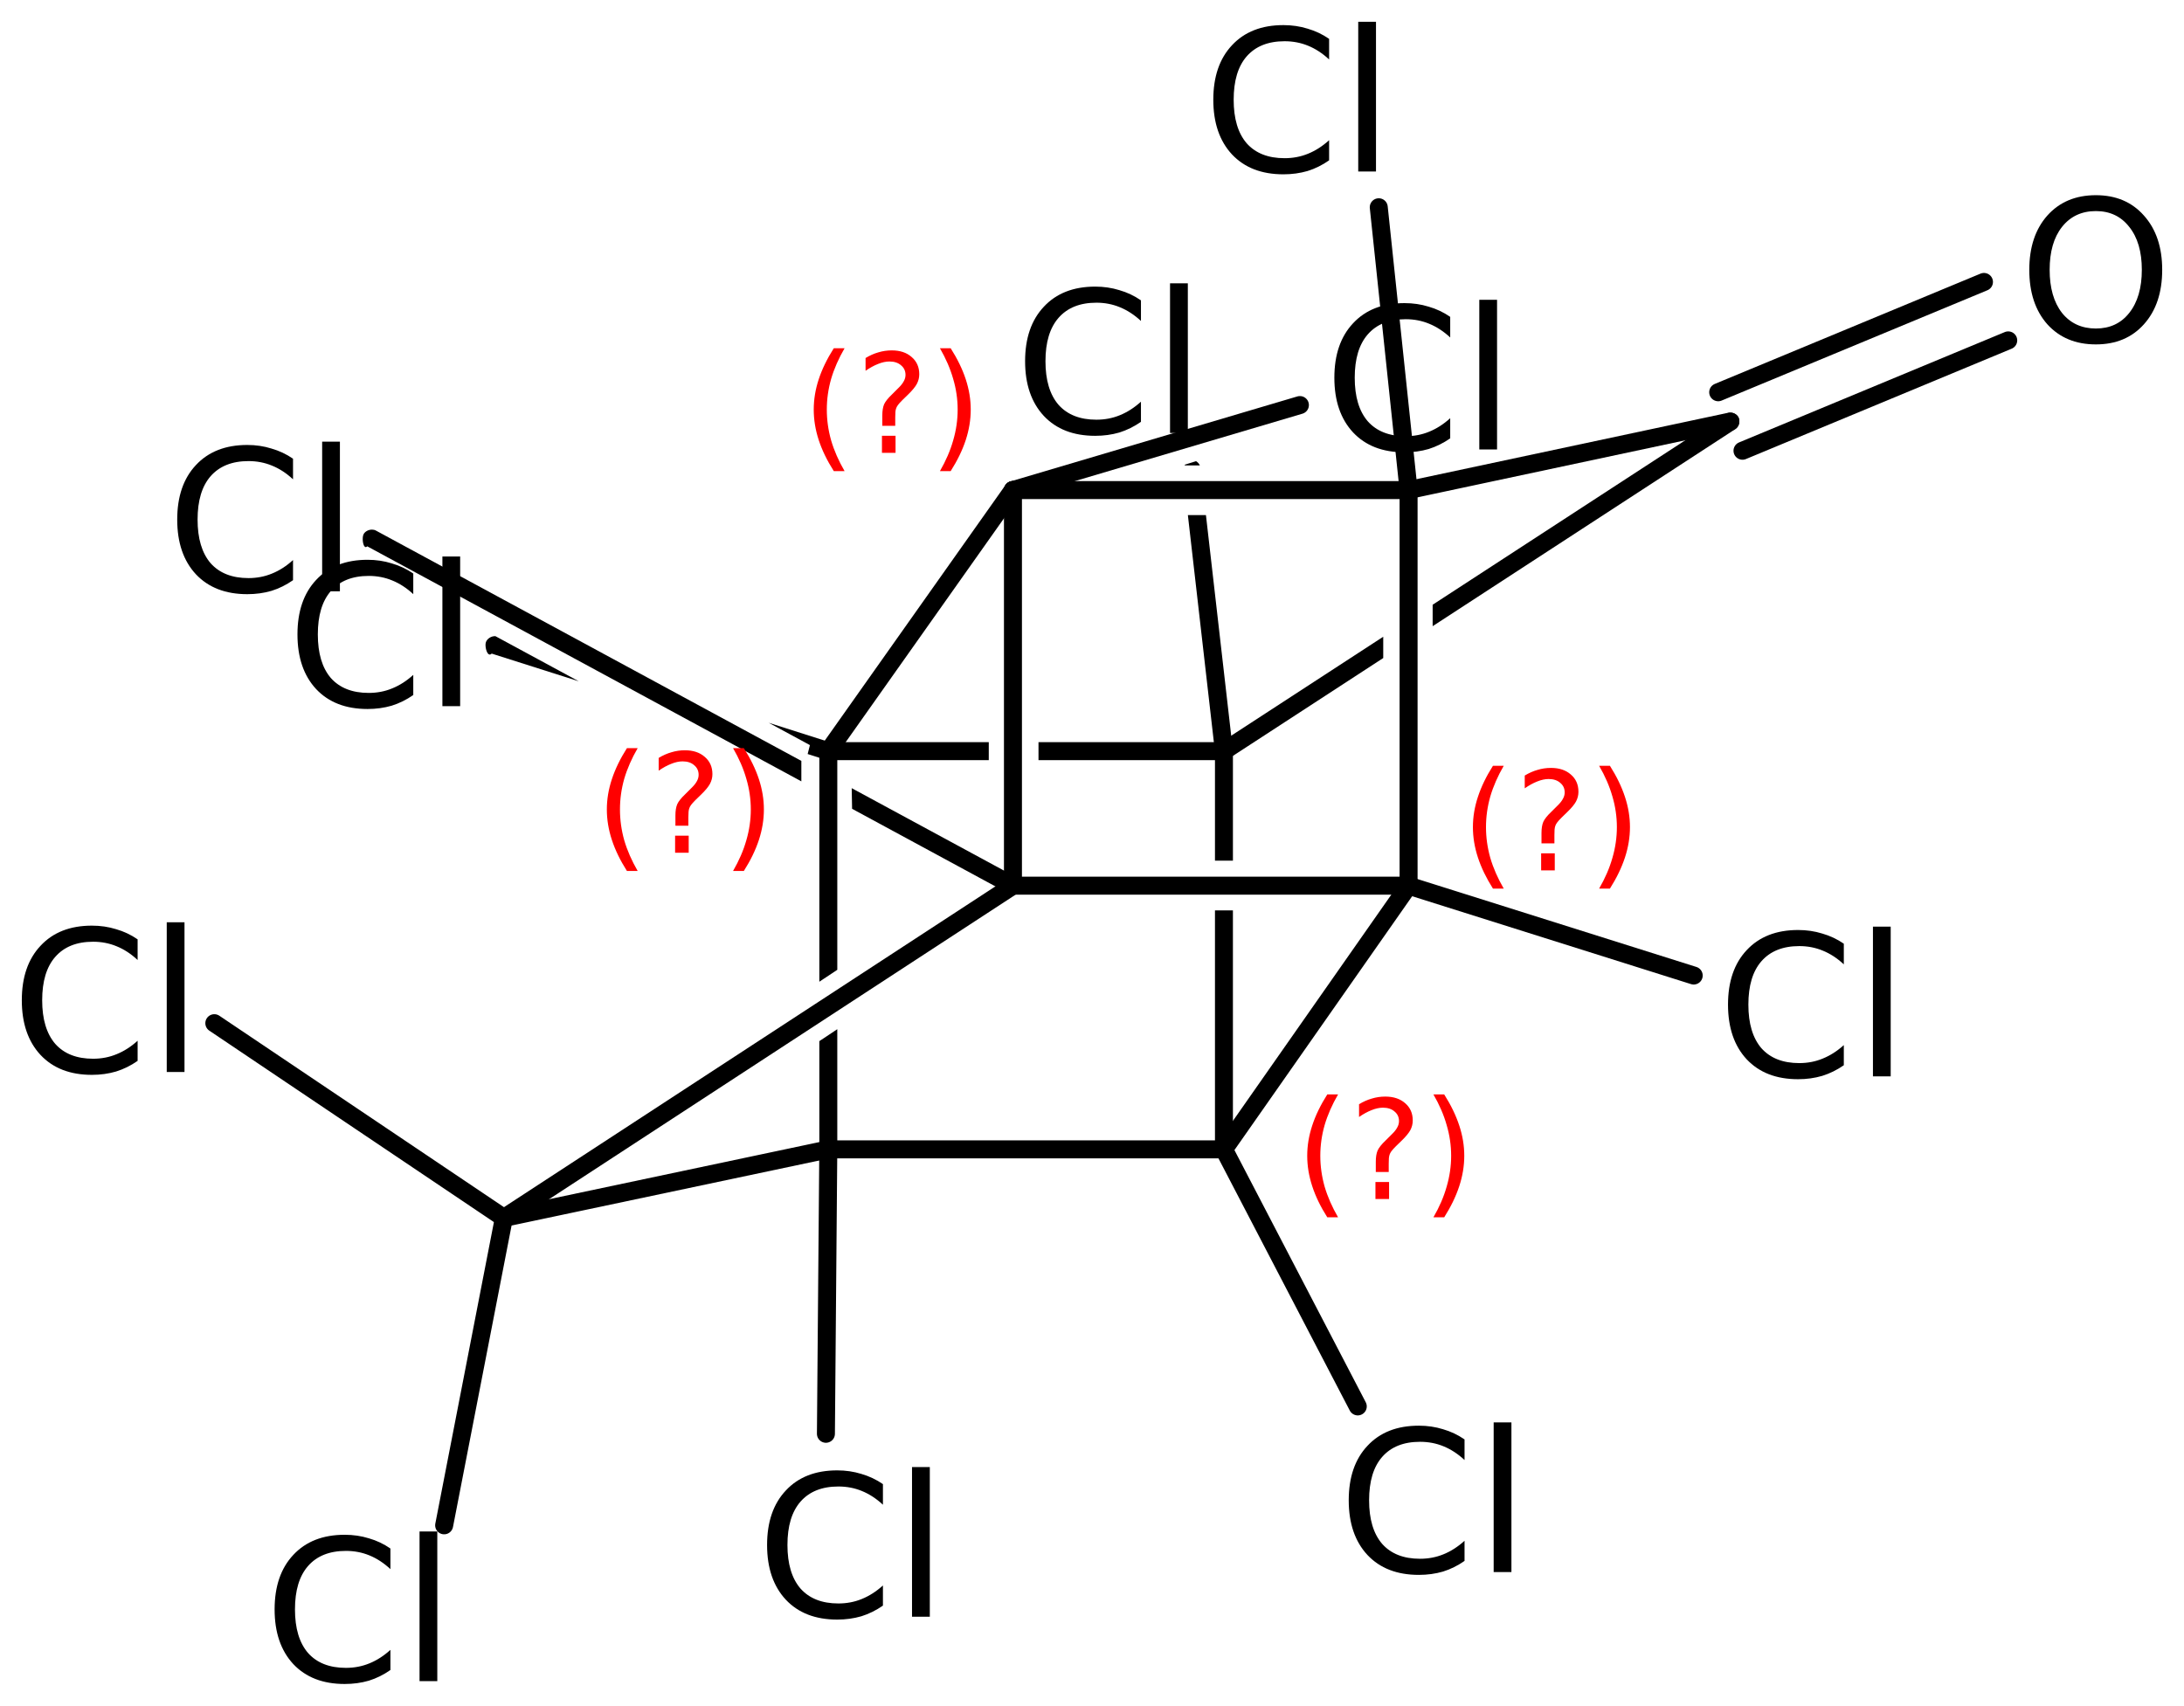 <?xml version='1.0' encoding='UTF-8'?>
<!DOCTYPE svg PUBLIC "-//W3C//DTD SVG 1.1//EN" "http://www.w3.org/Graphics/SVG/1.1/DTD/svg11.dtd">
<svg version='1.2' xmlns='http://www.w3.org/2000/svg' xmlns:xlink='http://www.w3.org/1999/xlink' width='56.086mm' height='43.809mm' viewBox='0 0 56.086 43.809'>
  <desc>Generated by the Chemistry Development Kit (http://github.com/cdk)</desc>
  <g stroke-linecap='round' stroke-linejoin='round' stroke='#000000' stroke-width='.462' fill='#000000'>
    <rect x='.0' y='.0' width='57.0' height='44.0' fill='#FFFFFF' stroke='none'/>
    <g id='mol1' class='mol'>
      <g id='mol1bnd1' class='bond'>
        <line x1='44.124' y1='10.074' x2='50.949' y2='7.241'/>
        <line x1='44.748' y1='11.576' x2='51.572' y2='8.742'/>
      </g>
      <path id='mol1bnd2' class='bond' d='M31.442 19.532c-.08 .0 -.163 -.051 -.204 -.114c-.063 -.097 -.029 -.257 .067 -.32l4.217 -2.745v.547l-3.971 2.585c-.033 .033 -.073 .047 -.115 .047zM36.791 16.078v-.547l7.525 -4.899c.034 -.022 .075 -.032 .117 -.032c.079 -.0 .161 .036 .203 .099c.063 .097 .029 .256 -.068 .319l-7.771 5.06z' stroke='none'/>
      <path id='mol1bnd3' class='bond' d='M31.431 29.75c-.115 .0 -.23 -.115 -.23 -.231v-6.138v-.0h.461v-.0v6.143c.0 .0 -.115 .231 -.231 .231zM31.201 22.109v-2.817c-.0 -.116 .115 -.231 .23 -.231c.116 -.0 .231 .115 .231 .231v2.812v-.0h-.461z' stroke='none'/>
      <line id='mol1bnd4' class='bond' x1='31.431' y1='29.519' x2='36.173' y2='22.746'/>
      <line id='mol1bnd5' class='bond' x1='36.173' y1='22.746' x2='36.173' y2='12.586'/>
      <line id='mol1bnd6' class='bond' x1='44.436' y1='10.825' x2='36.173' y2='12.586'/>
      <line id='mol1bnd7' class='bond' x1='36.173' y1='12.586' x2='26.013' y2='12.586'/>
      <line id='mol1bnd8' class='bond' x1='26.013' y1='12.586' x2='21.271' y2='19.292'/>
      <path id='mol1bnd9' class='bond' d='M21.206 19.554c-.09 -.0 -.165 -.169 -.165 -.262c-.0 -.116 .115 -.231 .23 -.231h4.121v.462h-4.126c-.022 .022 -.044 .031 -.065 .031zM26.669 19.523v-.462h4.767c.116 -.0 .231 .115 .231 .231c.0 .115 -.115 .231 -.231 .231z' stroke='none'/>
      <path id='mol1bnd10' class='bond' d='M21.271 29.75c-.115 .0 -.23 -.115 -.23 -.231v-2.78v-.0l.461 -.307v.0v3.087c.0 .0 -.115 .231 -.231 .231zM21.041 25.213v-5.921c-.0 -.116 .115 -.231 .23 -.231c.116 -.0 .231 .115 .231 .231v5.615v-.0l-.461 .306z' stroke='none'/>
      <line id='mol1bnd11' class='bond' x1='31.431' y1='29.519' x2='21.271' y2='29.519'/>
      <line id='mol1bnd12' class='bond' x1='21.271' y1='29.519' x2='12.94' y2='31.28'/>
      <line id='mol1bnd13' class='bond' x1='12.94' y1='31.28' x2='26.013' y2='22.746'/>
      <line id='mol1bnd14' class='bond' x1='36.173' y1='22.746' x2='26.013' y2='22.746'/>
      <line id='mol1bnd15' class='bond' x1='26.013' y1='12.586' x2='26.013' y2='22.746'/>
      <path id='mol1bnd16' class='bond' d='M26.001 22.972c-.035 .0 -.069 -.007 -.098 -.023l-4.021 -2.177v.0l-.01 -.53v-.0l4.251 2.301c.101 .055 .148 .211 .093 .313c-.039 .072 -.13 .116 -.215 .116zM20.579 20.067l-11.148 -6.036v.0c-.014 .014 -.027 .02 -.038 .02c-.074 .0 -.103 -.245 -.055 -.333c.039 -.072 .129 -.116 .214 -.116c.035 .0 .069 .007 .099 .023v.0l10.928 5.917v-.0v.525z' stroke='none'/>
      <line id='mol1bnd17' class='bond' x1='12.94' y1='31.28' x2='5.504' y2='26.278'/>
      <line id='mol1bnd18' class='bond' x1='12.94' y1='31.28' x2='11.406' y2='39.174'/>
      <line id='mol1bnd19' class='bond' x1='21.271' y1='29.519' x2='21.21' y2='36.823'/>
      <path id='mol1bnd20' class='bond' d='M21.259 19.52c-.019 .0 -.039 -.002 -.058 -.008l-.46 -.147v.0l.058 -.229l-1.058 -.573v-.0l1.6 .509c.11 .035 .185 .18 .15 .29c-.029 .091 -.134 .158 -.232 .158zM14.863 17.497l-2.236 -.711c-.017 .017 -.033 .025 -.049 .025c-.082 -.0 -.131 -.222 -.101 -.314c.029 -.092 .134 -.159 .232 -.159c.004 -.0 .009 -.0 .013 .0v.0l2.141 1.159z' stroke='none'/>
      <line id='mol1bnd21' class='bond' x1='26.013' y1='12.586' x2='33.382' y2='10.403'/>
      <line id='mol1bnd22' class='bond' x1='36.173' y1='12.586' x2='35.407' y2='5.323'/>
      <line id='mol1bnd23' class='bond' x1='36.173' y1='22.746' x2='43.495' y2='25.054'/>
      <line id='mol1bnd24' class='bond' x1='31.431' y1='29.519' x2='34.868' y2='36.12'/>
      <path id='mol1bnd25' class='bond' d='M31.437 19.522c-.109 .0 -.223 -.096 -.235 -.204l-.697 -6.089v-.0h.464v-.0l.692 6.041c.013 .115 -.089 .243 -.203 .256c-.007 .001 -.014 .001 -.021 .001zM30.418 11.958c.005 -.009 .01 -.018 .015 -.026v-.0l.282 -.088v-.0c.043 .026 .078 .065 .098 .109v.0h-.395z' stroke='none'/>
      <path id='mol1atm2' class='atom' d='M53.823 5.421q-.548 -.0 -.87 .407q-.317 .402 -.317 1.101q.0 .7 .317 1.107q.322 .401 .87 .401q.541 .0 .857 -.401q.323 -.407 .323 -1.107q-.0 -.699 -.323 -1.101q-.316 -.407 -.857 -.407zM53.823 5.013q.772 .0 1.234 .523q.469 .523 .469 1.393q-.0 .876 -.469 1.399q-.462 .517 -1.234 .517q-.779 .0 -1.247 -.517q-.463 -.523 -.463 -1.399q.0 -.87 .463 -1.393q.468 -.523 1.247 -.523z' stroke='none'/>
      <path id='mol1atm12' class='atom' d='M7.525 11.781v.529q-.255 -.237 -.541 -.352q-.28 -.116 -.603 -.116q-.632 .0 -.973 .389q-.334 .383 -.334 1.113q-.0 .73 .334 1.12q.341 .383 .973 .383q.323 -.0 .603 -.116q.286 -.115 .541 -.347v.517q-.262 .183 -.554 .274q-.291 .085 -.62 .085q-.839 .0 -1.32 -.511q-.48 -.517 -.48 -1.405q-.0 -.888 .48 -1.399q.481 -.517 1.32 -.517q.329 .0 .62 .092q.299 .085 .554 .261zM8.273 11.343h.456v3.844h-.456v-3.844z' stroke='none'/>
      <path id='mol1atm13' class='atom' d='M3.534 24.125v.53q-.255 -.238 -.541 -.353q-.28 -.116 -.602 -.116q-.633 .0 -.973 .39q-.335 .383 -.335 1.113q.0 .729 .335 1.119q.34 .383 .973 .383q.322 -.0 .602 -.116q.286 -.115 .541 -.346v.517q-.261 .182 -.553 .273q-.292 .086 -.621 .086q-.839 -.0 -1.319 -.511q-.481 -.517 -.481 -1.405q.0 -.888 .481 -1.399q.48 -.517 1.319 -.517q.329 -.0 .621 .091q.298 .085 .553 .261zM4.282 23.687h.456v3.845h-.456v-3.845z' stroke='none'/>
      <path id='mol1atm14' class='atom' d='M10.026 39.77v.529q-.255 -.237 -.541 -.353q-.28 -.115 -.602 -.115q-.633 -.0 -.973 .389q-.335 .383 -.335 1.113q.0 .73 .335 1.119q.34 .383 .973 .383q.322 .0 .602 -.115q.286 -.116 .541 -.347v.517q-.261 .183 -.553 .274q-.292 .085 -.621 .085q-.839 -.0 -1.32 -.511q-.48 -.517 -.48 -1.405q-.0 -.888 .48 -1.399q.481 -.517 1.32 -.517q.329 .0 .621 .091q.298 .085 .553 .262zM10.774 39.332h.456v3.844h-.456v-3.844z' stroke='none'/>
      <path id='mol1atm15' class='atom' d='M22.674 38.116v.529q-.256 -.237 -.542 -.353q-.279 -.115 -.602 -.115q-.632 -.0 -.973 .389q-.335 .383 -.335 1.113q.0 .73 .335 1.119q.341 .383 .973 .383q.323 .0 .602 -.115q.286 -.116 .542 -.347v.517q-.262 .183 -.554 .274q-.292 .085 -.62 .085q-.84 .0 -1.32 -.511q-.481 -.517 -.481 -1.405q.0 -.888 .481 -1.399q.48 -.517 1.32 -.517q.328 .0 .62 .091q.298 .086 .554 .262zM23.421 37.678h.457v3.844h-.457v-3.844z' stroke='none'/>
      <path id='mol1atm16' class='atom' d='M10.613 14.73v.529q-.256 -.237 -.542 -.352q-.279 -.116 -.602 -.116q-.632 .0 -.973 .389q-.334 .383 -.334 1.113q-.0 .73 .334 1.12q.341 .383 .973 .383q.323 -.0 .602 -.116q.286 -.115 .542 -.347v.517q-.262 .183 -.554 .274q-.292 .085 -.62 .085q-.839 .0 -1.32 -.511q-.48 -.517 -.48 -1.405q-.0 -.888 .48 -1.399q.481 -.517 1.32 -.517q.328 .0 .62 .092q.298 .085 .554 .261zM11.361 14.292h.456v3.844h-.456v-3.844z' stroke='none'/>
      <path id='mol1atm17' class='atom' d='M37.242 8.138v.529q-.256 -.237 -.542 -.353q-.28 -.116 -.602 -.116q-.633 .0 -.973 .39q-.335 .383 -.335 1.113q.0 .73 .335 1.119q.34 .383 .973 .383q.322 .0 .602 -.115q.286 -.116 .542 -.347v.517q-.262 .182 -.554 .274q-.292 .085 -.62 .085q-.84 -.0 -1.32 -.511q-.481 -.517 -.481 -1.405q.0 -.888 .481 -1.399q.48 -.517 1.32 -.517q.328 -.0 .62 .091q.298 .085 .554 .262zM37.989 7.7h.456v3.844h-.456v-3.844z' stroke='none'/>
      <path id='mol1atm18' class='atom' d='M34.132 .998v.529q-.255 -.237 -.541 -.353q-.28 -.115 -.602 -.115q-.633 -.0 -.974 .389q-.334 .383 -.334 1.113q-.0 .73 .334 1.119q.341 .383 .974 .383q.322 .0 .602 -.115q.286 -.116 .541 -.347v.517q-.261 .183 -.553 .274q-.292 .085 -.621 .085q-.839 .0 -1.32 -.511q-.48 -.517 -.48 -1.405q-.0 -.888 .48 -1.399q.481 -.517 1.32 -.517q.329 .0 .621 .091q.298 .086 .553 .262zM34.88 .56h.456v3.844h-.456v-3.844z' stroke='none'/>
      <path id='mol1atm19' class='atom' d='M47.35 24.237v.53q-.256 -.238 -.542 -.353q-.279 -.116 -.602 -.116q-.632 .0 -.973 .39q-.334 .383 -.334 1.113q-.0 .729 .334 1.119q.341 .383 .973 .383q.323 -.0 .602 -.116q.286 -.115 .542 -.346v.517q-.262 .182 -.554 .273q-.292 .086 -.62 .086q-.839 -.0 -1.32 -.511q-.48 -.517 -.48 -1.405q-.0 -.888 .48 -1.399q.481 -.517 1.32 -.517q.328 -.0 .62 .091q.298 .085 .554 .261zM48.098 23.799h.456v3.845h-.456v-3.845z' stroke='none'/>
      <path id='mol1atm20' class='atom' d='M37.61 36.968v.529q-.255 -.237 -.541 -.353q-.28 -.115 -.602 -.115q-.633 -.0 -.973 .389q-.335 .383 -.335 1.113q.0 .73 .335 1.119q.34 .383 .973 .383q.322 .0 .602 -.115q.286 -.116 .541 -.347v.517q-.261 .183 -.553 .274q-.292 .085 -.62 .085q-.84 .0 -1.32 -.511q-.481 -.517 -.481 -1.405q.0 -.888 .481 -1.399q.48 -.517 1.32 -.517q.328 .0 .62 .091q.298 .086 .553 .262zM38.358 36.53h.456v3.844h-.456v-3.844z' stroke='none'/>
      <path id='mol1atm21' class='atom' d='M29.3 7.714v.529q-.256 -.237 -.542 -.353q-.28 -.116 -.602 -.116q-.632 .0 -.973 .39q-.335 .383 -.335 1.113q.0 .73 .335 1.119q.341 .383 .973 .383q.322 .0 .602 -.115q.286 -.116 .542 -.347v.517q-.262 .182 -.554 .274q-.292 .085 -.62 .085q-.84 -.0 -1.32 -.511q-.481 -.517 -.481 -1.405q.0 -.888 .481 -1.399q.48 -.517 1.32 -.517q.328 -.0 .62 .091q.298 .085 .554 .262zM30.047 7.276h.457v3.844h-.457v-3.844z' stroke='none'/>
      <path d='M34.362 28.108q-.23 .396 -.345 .787q-.111 .388 -.111 .788q.0 .4 .111 .792q.115 .392 .345 .788h-.277q-.26 -.409 -.387 -.801q-.128 -.391 -.128 -.779q-.0 -.387 .128 -.775q.127 -.391 .387 -.8h.277zM35.322 30.356h.35v.438h-.35v-.438zM35.663 30.1h-.332v-.264q-.0 -.178 .047 -.289q.051 -.111 .208 -.26l.154 -.153q.098 -.094 .14 -.175q.047 -.081 .047 -.166q-.0 -.153 -.115 -.247q-.111 -.098 -.298 -.098q-.136 .0 -.294 .064q-.153 .06 -.319 .175v-.328q.162 -.098 .328 -.145q.166 -.051 .345 -.051q.319 .0 .511 .17q.195 .167 .195 .443q.0 .132 -.063 .251q-.064 .115 -.218 .264l-.153 .149q-.081 .081 -.115 .128q-.034 .047 -.047 .09q-.012 .038 -.017 .089q-.004 .051 -.004 .141v.212zM36.811 28.108h.277q.259 .409 .387 .8q.128 .388 .128 .775q-.0 .388 -.128 .779q-.128 .392 -.387 .801h-.277q.23 -.396 .34 -.788q.115 -.392 .115 -.792q.0 -.4 -.115 -.788q-.11 -.391 -.34 -.787z' stroke='none' fill='#FF0000'/>
      <path d='M38.617 19.667q-.23 .396 -.345 .787q-.111 .388 -.111 .788q.0 .4 .111 .792q.115 .392 .345 .788h-.277q-.259 -.409 -.387 -.801q-.128 -.392 -.128 -.779q.0 -.387 .128 -.775q.128 -.392 .387 -.8h.277zM39.577 21.915h.35v.438h-.35v-.438zM39.918 21.659h-.332v-.264q-.0 -.179 .047 -.289q.051 -.111 .208 -.26l.154 -.153q.098 -.094 .14 -.175q.047 -.081 .047 -.166q.0 -.153 -.115 -.247q-.111 -.098 -.298 -.098q-.136 .0 -.294 .064q-.153 .06 -.319 .175v-.328q.162 -.098 .328 -.145q.166 -.051 .345 -.051q.319 -.0 .511 .17q.195 .166 .195 .443q.0 .132 -.063 .251q-.064 .115 -.218 .264l-.153 .149q-.081 .081 -.115 .128q-.034 .047 -.047 .089q-.012 .039 -.017 .09q-.004 .051 -.004 .14v.213zM41.066 19.667h.277q.259 .408 .387 .8q.128 .388 .128 .775q-.0 .387 -.128 .779q-.128 .392 -.387 .801h-.277q.23 -.396 .341 -.788q.115 -.392 .115 -.792q-.0 -.4 -.115 -.788q-.111 -.391 -.341 -.787z' stroke='none' fill='#FF0000'/>
      <path d='M21.689 8.944q-.23 .396 -.345 .787q-.111 .388 -.111 .788q-.0 .4 .111 .792q.115 .392 .345 .788h-.277q-.26 -.409 -.388 -.801q-.127 -.391 -.127 -.779q-.0 -.387 .127 -.775q.128 -.391 .388 -.8h.277zM22.649 11.192h.349v.438h-.349v-.438zM22.99 10.936h-.332v-.264q-.0 -.178 .046 -.289q.051 -.111 .209 -.26l.153 -.153q.098 -.094 .141 -.175q.047 -.081 .047 -.166q-.0 -.153 -.115 -.247q-.111 -.098 -.298 -.098q-.137 .0 -.294 .064q-.153 .06 -.319 .175v-.328q.161 -.098 .327 -.145q.166 -.051 .345 -.051q.32 .0 .511 .17q.196 .167 .196 .443q.0 .132 -.064 .251q-.064 .115 -.217 .264l-.153 .149q-.081 .081 -.115 .128q-.034 .047 -.047 .09q-.013 .038 -.017 .089q-.004 .051 -.004 .141v.212zM24.138 8.944h.276q.26 .409 .388 .8q.127 .388 .127 .775q.0 .388 -.127 .779q-.128 .392 -.388 .801h-.276q.229 -.396 .34 -.788q.115 -.392 .115 -.792q.0 -.4 -.115 -.788q-.111 -.391 -.34 -.787z' stroke='none' fill='#FF0000'/>
      <path d='M16.376 19.214q-.23 .396 -.345 .787q-.11 .388 -.11 .788q-.0 .4 .11 .792q.115 .392 .345 .788h-.276q-.26 -.409 -.388 -.801q-.128 -.391 -.128 -.779q.0 -.387 .128 -.775q.128 -.391 .388 -.8h.276zM17.337 21.462h.349v.438h-.349v-.438zM17.677 21.206h-.332v-.264q.0 -.178 .047 -.289q.051 -.111 .209 -.26l.153 -.153q.098 -.094 .141 -.175q.046 -.081 .046 -.166q.0 -.153 -.115 -.247q-.11 -.098 -.298 -.098q-.136 .0 -.293 .064q-.154 .06 -.32 .175v-.328q.162 -.098 .328 -.145q.166 -.051 .345 -.051q.319 .0 .511 .17q.196 .167 .196 .443q-.0 .132 -.064 .251q-.064 .115 -.217 .264l-.153 .149q-.081 .081 -.115 .128q-.034 .047 -.047 .09q-.013 .038 -.017 .089q-.005 .051 -.005 .141v.212zM18.825 19.214h.277q.26 .409 .388 .8q.127 .388 .127 .775q.0 .388 -.127 .779q-.128 .392 -.388 .801h-.277q.23 -.396 .341 -.788q.115 -.392 .115 -.792q-.0 -.4 -.115 -.788q-.111 -.391 -.341 -.787z' stroke='none' fill='#FF0000'/>
    </g>
  </g>
</svg>

